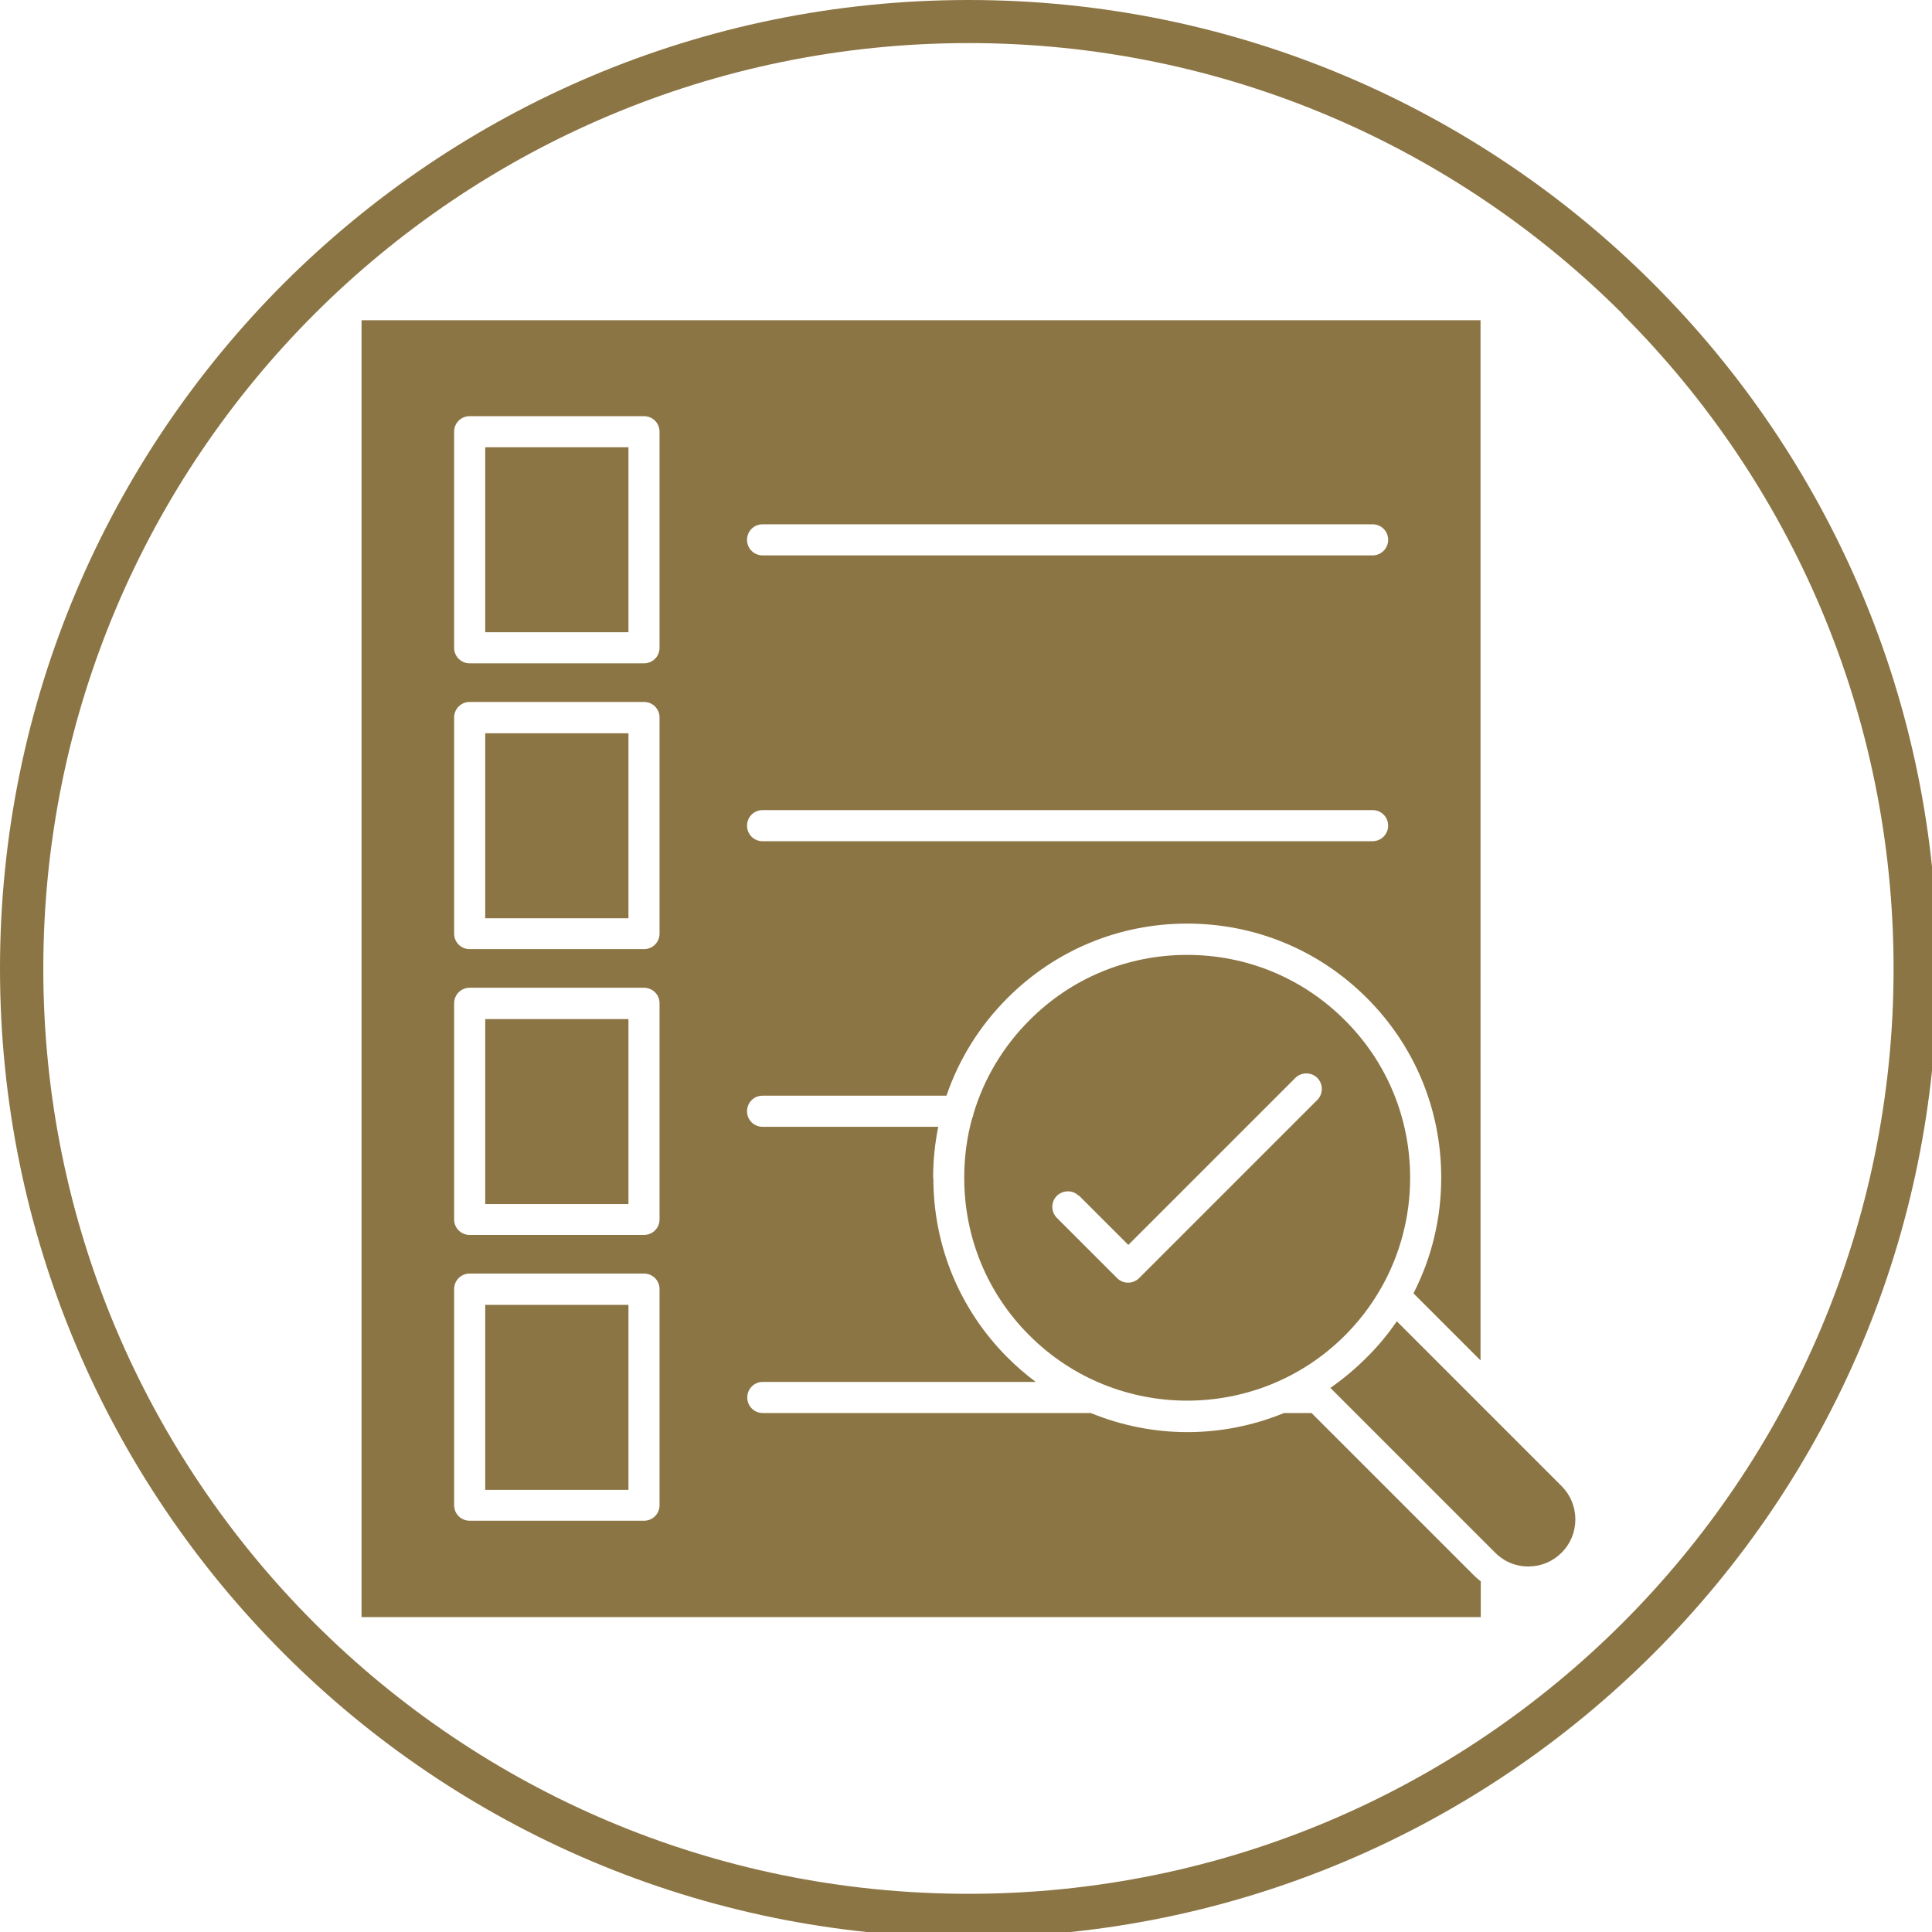 <svg xmlns="http://www.w3.org/2000/svg" xmlns:xlink="http://www.w3.org/1999/xlink" id="Capa_2" data-name="Capa 2" viewBox="0 0 87 87"><defs><style>      .cls-1 {        fill-rule: evenodd;      }      .cls-1, .cls-2 {        fill: #8c7544;      }      .cls-3 {        clip-path: url(#clippath);      }      .cls-4 {        fill: none;      }    </style><clipPath id="clippath"><rect class="cls-4" width="87" height="87"></rect></clipPath></defs><g id="Capa_1-2" data-name="Capa 1"><g class="cls-3"><path class="cls-2" d="m73.08,14.15c-7.54-7.54-17.96-12.21-29.46-12.21S21.69,6.61,14.15,14.15C6.61,21.7,1.95,32.11,1.95,43.62s4.66,21.92,12.2,29.46c7.54,7.54,17.96,12.2,29.46,12.2s21.92-4.66,29.46-12.2c7.54-7.54,12.2-17.96,12.2-29.46s-4.66-21.92-12.2-29.46ZM43.62,0C55.66,0,66.57,4.88,74.46,12.78c7.89,7.89,12.78,18.8,12.78,30.84s-4.88,22.95-12.78,30.84c-7.89,7.89-18.8,12.78-30.84,12.78s-22.95-4.88-30.84-12.78C4.88,66.56,0,55.66,0,43.62S4.88,20.67,12.77,12.77C20.67,4.88,31.57,0,43.62,0Z"></path><rect class="cls-2" x="21.85" y="20.14" width="6.45" height="8.33"></rect><rect class="cls-2" x="21.85" y="33.02" width="6.45" height="8.33"></rect><rect class="cls-2" x="21.85" y="45.89" width="6.45" height="8.33"></rect><rect class="cls-2" x="21.85" y="58.76" width="6.45" height="8.33"></rect><path class="cls-1" d="m48.59,53.84l2.22,2.22,7.52-7.52c.27-.27.72-.27.99,0,.27.27.27.72,0,.99l-8.02,8.02c-.13.13-.31.21-.5.21s-.36-.07-.5-.21l-2.71-2.71c-.27-.27-.27-.72,0-.99.28-.27.72-.27.99,0Zm-4.8-3.53c-.25.88-.37,1.8-.37,2.73,0,2.68,1.04,5.21,2.94,7.1,3.91,3.91,10.29,3.91,14.2,0,.63-.63,1.16-1.32,1.59-2.07.02-.04.04-.07.06-.1.84-1.49,1.29-3.18,1.29-4.93,0-2.68-1.04-5.21-2.94-7.1-1.9-1.9-4.42-2.94-7.1-2.94s-5.21,1.04-7.1,2.94c-1.2,1.2-2.06,2.65-2.53,4.24,0,.05-.02.09-.03.13Z"></path><path class="cls-1" d="m61.81,25.01h-27.47c-.39,0-.7-.31-.7-.7s.31-.7.7-.7h27.47c.39,0,.7.31.7.7,0,.39-.32.7-.7.7Zm-32.81,4.86h-7.85c-.39,0-.7-.31-.7-.7v-9.73c0-.39.31-.7.7-.7h7.85c.39,0,.7.31.7.7v9.73c0,.39-.31.7-.7.7Zm32.81,8.01h-27.47c-.39,0-.7-.31-.7-.7s.31-.7.7-.7h27.47c.39,0,.7.31.7.7,0,.39-.32.7-.7.7Zm-32.11-5.57v9.73c0,.39-.31.7-.7.7h-7.85c-.39,0-.7-.31-.7-.7v-9.73c0-.39.31-.7.7-.7h7.85c.39,0,.7.31.7.7Zm0,12.87v9.73c0,.39-.31.7-.7.7h-7.85c-.39,0-.7-.31-.7-.7v-9.73c0-.39.31-.7.7-.7h7.85c.39,0,.7.31.7.7Zm-.7,12.17c.39,0,.7.31.7.7v9.73c0,.39-.31.7-.7.7h-7.85c-.39,0-.7-.31-.7-.7v-9.73c0-.39.31-.7.7-.7h7.85Zm13.02-4.32c0-.78.08-1.54.23-2.29h-7.91c-.39,0-.7-.31-.7-.7s.31-.7.7-.7h8.28c.56-1.64,1.49-3.14,2.75-4.4,2.16-2.16,5.03-3.35,8.09-3.35s5.93,1.19,8.09,3.35c2.16,2.16,3.35,5.03,3.35,8.09,0,1.84-.43,3.61-1.25,5.21l3.02,3.02V14.42H16.28v58.4h50.4v-1.61c-.12-.09-.23-.19-.34-.3l-7.28-7.28h-1.24c-1.39.57-2.87.86-4.35.86s-2.96-.29-4.35-.86h-14.77c-.39,0-.7-.31-.7-.7s.31-.7.7-.7h12.29c-.44-.33-.86-.69-1.26-1.09-2.16-2.16-3.35-5.03-3.35-8.09Z"></path><path class="cls-1" d="m59.91,62.5l7.42,7.42c.12.12.25.22.39.31.01,0,.02.01.03.02.32.19.69.29,1.07.29.57,0,1.1-.22,1.5-.62.4-.4.62-.93.62-1.5s-.22-1.1-.62-1.5l-3.44-3.44s-.01-.01-.02-.02l-3.96-3.96c-.4.58-.85,1.13-1.37,1.64-.51.51-1.06.97-1.64,1.37Z"></path></g></g></svg>